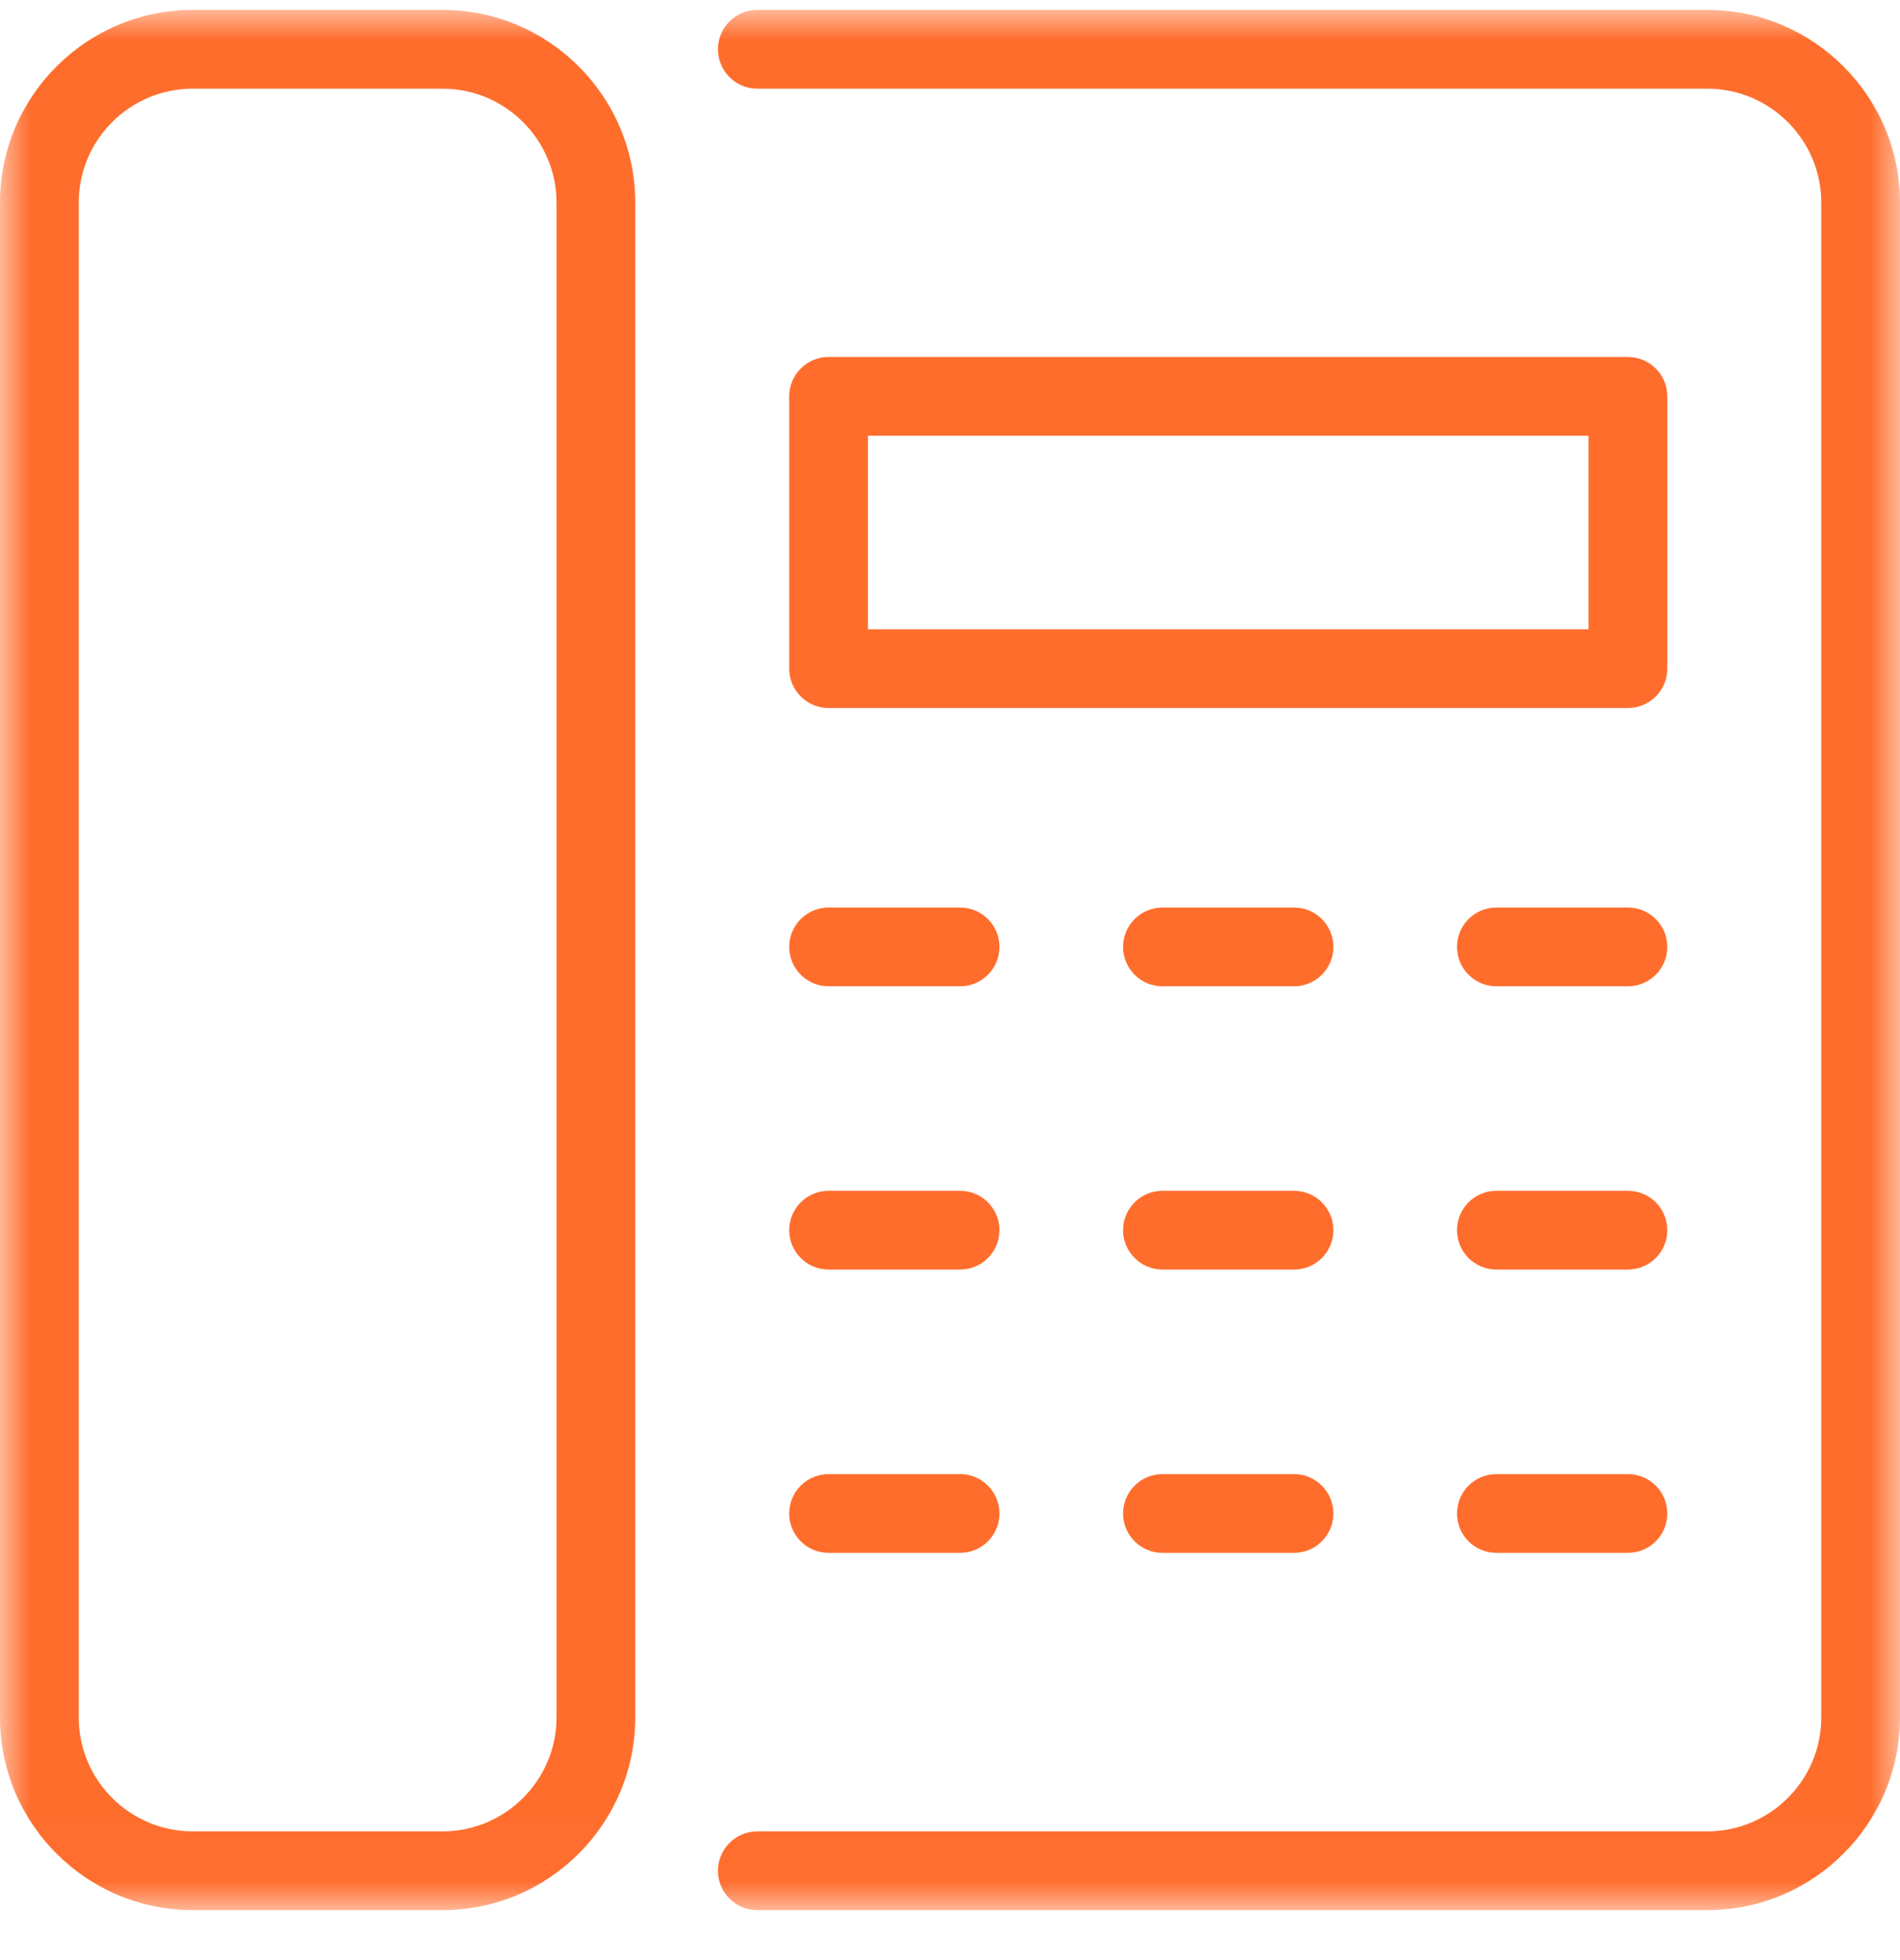 <?xml version="1.0" encoding="UTF-8"?>
<svg width="32px" height="33px" viewBox="0 0 32 33" version="1.1" xmlns="http://www.w3.org/2000/svg" xmlns:xlink="http://www.w3.org/1999/xlink">
    <title>C3A99218-9342-4EF7-A8DA-A8D209AF36BF</title>
    <defs>
        <polygon id="path-1" points="0 0 32 0 32 31.992 0 31.992"></polygon>
    </defs>
    <g id="Page-1" stroke="none" stroke-width="1" fill="none" fill-rule="evenodd">
        <g id="Eriş-Button-Styles" transform="translate(-1760, -689)">
            <g id="Group-3" transform="translate(1760, 689.167)">
                <mask id="mask-2" fill="white">
                    <use xlink:href="#path-1"></use>
                </mask>
                <g id="Clip-2"></g>
                <path d="M27.417,24.651 L25.202,24.651 C24.836,24.651 24.539,24.948 24.539,25.314 C24.539,25.68 24.836,25.977 25.202,25.977 L27.417,25.977 C27.784,25.977 28.081,25.68 28.081,25.314 C28.081,24.948 27.784,24.651 27.417,24.651 L27.417,24.651 Z M21.794,24.651 L19.579,24.651 C19.212,24.651 18.915,24.948 18.915,25.314 C18.915,25.68 19.212,25.977 19.579,25.977 L21.794,25.977 C22.16,25.977 22.457,25.68 22.457,25.314 C22.457,24.948 22.16,24.651 21.794,24.651 L21.794,24.651 Z M13.955,25.977 L16.17,25.977 C16.537,25.977 16.833,25.68 16.833,25.314 C16.833,24.948 16.537,24.651 16.17,24.651 L13.955,24.651 C13.589,24.651 13.292,24.948 13.292,25.314 C13.292,25.68 13.589,25.977 13.955,25.977 L13.955,25.977 Z M27.417,19.881 L25.202,19.881 C24.836,19.881 24.539,20.178 24.539,20.544 C24.539,20.911 24.836,21.207 25.202,21.207 L27.417,21.207 C27.784,21.207 28.081,20.911 28.081,20.544 C28.081,20.178 27.784,19.881 27.417,19.881 L27.417,19.881 Z M21.794,19.881 L19.579,19.881 C19.212,19.881 18.915,20.178 18.915,20.544 C18.915,20.911 19.212,21.207 19.579,21.207 L21.794,21.207 C22.16,21.207 22.457,20.911 22.457,20.544 C22.457,20.178 22.16,19.881 21.794,19.881 L21.794,19.881 Z M13.955,21.207 L16.17,21.207 C16.537,21.207 16.833,20.911 16.833,20.544 C16.833,20.178 16.537,19.881 16.17,19.881 L13.955,19.881 C13.589,19.881 13.292,20.178 13.292,20.544 C13.292,20.911 13.589,21.207 13.955,21.207 L13.955,21.207 Z M27.417,15.112 L25.202,15.112 C24.836,15.112 24.539,15.409 24.539,15.775 C24.539,16.141 24.836,16.438 25.202,16.438 L27.417,16.438 C27.784,16.438 28.081,16.141 28.081,15.775 C28.081,15.409 27.784,15.112 27.417,15.112 L27.417,15.112 Z M21.794,15.112 L19.579,15.112 C19.212,15.112 18.915,15.409 18.915,15.775 C18.915,16.141 19.212,16.438 19.579,16.438 L21.794,16.438 C22.16,16.438 22.457,16.141 22.457,15.775 C22.457,15.409 22.16,15.112 21.794,15.112 L21.794,15.112 Z M13.955,16.438 L16.17,16.438 C16.537,16.438 16.833,16.141 16.833,15.775 C16.833,15.409 16.537,15.112 16.17,15.112 L13.955,15.112 C13.589,15.112 13.292,15.409 13.292,15.775 C13.292,16.141 13.589,16.438 13.955,16.438 L13.955,16.438 Z M14.618,10.427 L26.754,10.427 L26.754,7.169 L14.618,7.169 L14.618,10.427 Z M28.081,11.09 C28.081,11.456 27.784,11.753 27.417,11.753 L13.955,11.753 C13.589,11.753 13.292,11.456 13.292,11.09 L13.292,6.506 C13.292,6.14 13.589,5.843 13.955,5.843 L27.417,5.843 C27.784,5.843 28.081,6.14 28.081,6.506 L28.081,11.09 Z M9.373,3.245 C9.373,2.187 8.511,1.326 7.453,1.326 L3.246,1.326 C2.188,1.326 1.326,2.187 1.326,3.245 L1.326,28.747 C1.326,29.805 2.188,30.666 3.246,30.666 L7.453,30.666 C8.511,30.666 9.373,29.805 9.373,28.747 L9.373,3.245 Z M10.699,3.245 L10.699,28.747 C10.699,30.536 9.243,31.992 7.453,31.992 L3.246,31.992 C1.456,31.992 -0,30.536 -0,28.747 L-0,3.245 C-0,1.456 1.456,0 3.246,0 L7.453,0 C9.243,0 10.699,1.456 10.699,3.245 L10.699,3.245 Z M32,3.245 L32,28.747 C32,30.536 30.544,31.992 28.754,31.992 L12.755,31.992 C12.389,31.992 12.092,31.695 12.092,31.329 C12.092,30.963 12.389,30.666 12.755,30.666 L28.754,30.666 C29.812,30.666 30.674,29.805 30.674,28.747 L30.674,3.245 C30.674,2.187 29.812,1.326 28.754,1.326 L12.755,1.326 C12.389,1.326 12.092,1.029 12.092,0.663 C12.092,0.297 12.389,0 12.755,0 L28.754,0 C30.544,0 32,1.456 32,3.245 L32,3.245 Z" id="Fill-1" fill="#FF6D2D" mask="url(#mask-2)"></path>
            </g>
        </g>
    </g>
</svg>